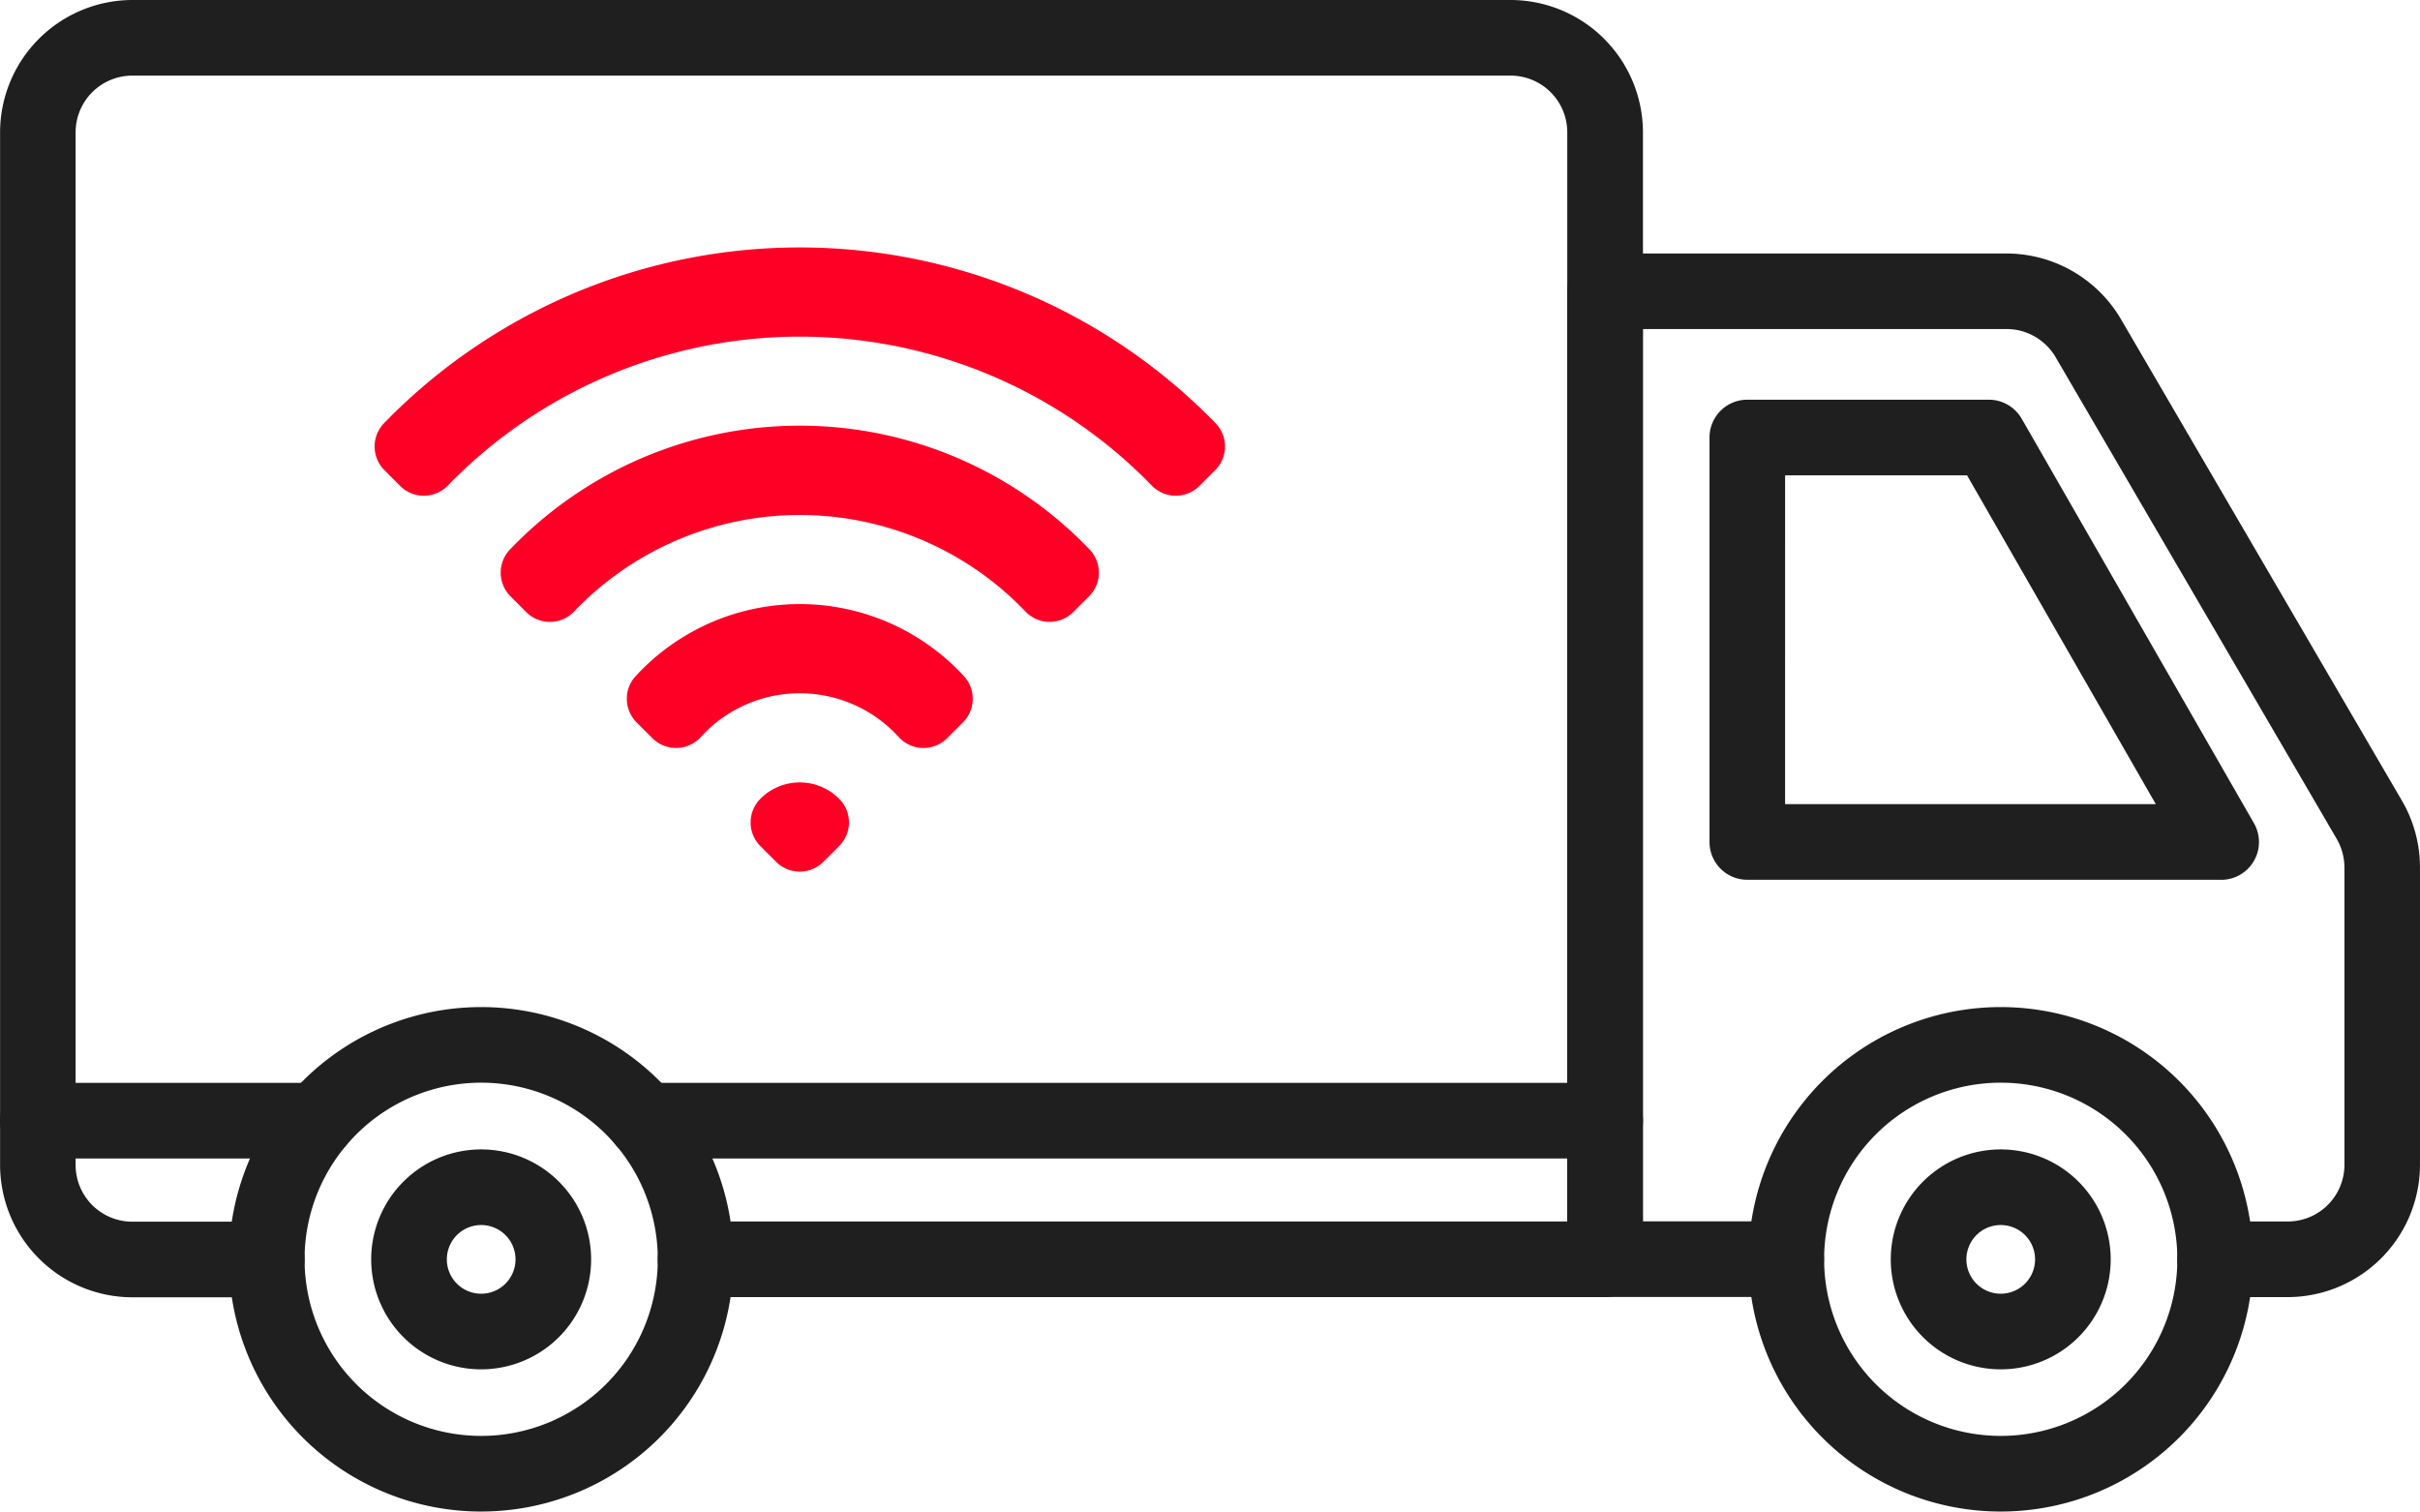 <svg xmlns="http://www.w3.org/2000/svg" width="149.125" height="93.145" viewBox="0 0 149.125 93.145">
  <g id="Telematics" transform="translate(0)" style="mix-blend-mode: normal;isolation: isolate">
    <path id="Path_1" data-name="Path 1" d="M103.152,122.372H47.1a2.33,2.33,0,0,1,0-4.66h53.718V50.6a3.493,3.493,0,0,0-3.5-3.5H12.4a3.493,3.493,0,0,0-3.5,3.5v63.623a3.493,3.493,0,0,0,3.5,3.5h8.28a2.33,2.33,0,0,1,0,4.66H12.4a8.166,8.166,0,0,1-8.155-8.155V50.6A8.167,8.167,0,0,1,12.4,42.44H97.327a8.166,8.166,0,0,1,8.155,8.155v69.446A2.331,2.331,0,0,1,103.152,122.372Z" transform="translate(-4.24 -42.44)" fill="#1f1f1f"/>
    <path id="Path_2" data-name="Path 2" d="M39.036,158.221A15.543,15.543,0,1,1,54.58,142.677a15.543,15.543,0,0,1-15.543,15.543Zm0-26.427A10.883,10.883,0,1,0,49.92,142.677,10.883,10.883,0,0,0,39.036,131.794Z" transform="translate(-9.386 -65.076)" fill="#1f1f1f"/>
    <path id="Path_3" data-name="Path 3" d="M42.234,152.657a6.776,6.776,0,1,1,6.776-6.776A6.776,6.776,0,0,1,42.234,152.657Zm0-8.892a2.116,2.116,0,1,0,2.117,2.116,2.116,2.116,0,0,0-2.117-2.116Z" transform="translate(-12.584 -68.275)" fill="#1f1f1f"/>
    <path id="Path_4" data-name="Path 4" d="M23.8,138.167H6.57a2.33,2.33,0,0,1,0-4.66H23.8a2.33,2.33,0,0,1,0,4.66Z" transform="translate(-4.24 -66.779)" fill="#1f1f1f"/>
    <path id="Path_5" data-name="Path 5" d="M116.793,138.167H57.609a2.33,2.33,0,0,1,0-4.66h59.184a2.33,2.33,0,0,1,0,4.66Z" transform="translate(-17.881 -66.779)" fill="#1f1f1f"/>
    <path id="Path_6" data-name="Path 6" d="M180.435,128.069h-4.47a2.33,2.33,0,0,1,0-4.66h4.47a3.493,3.493,0,0,0,3.5-3.5V101.6a3.544,3.544,0,0,0-.476-1.767l-17.32-29.681a3.506,3.506,0,0,0-3.02-1.738H140.7V123.4h8.835a2.33,2.33,0,0,1,0,4.66H138.368a2.324,2.324,0,0,1-2.33-2.33V66.089a2.324,2.324,0,0,1,2.33-2.33h24.747a8.188,8.188,0,0,1,7.048,4.048l17.32,29.68a8.164,8.164,0,0,1,1.107,4.1v18.318A8.166,8.166,0,0,1,180.435,128.069Z" transform="translate(-39.466 -48.138)" fill="#1f1f1f"/>
    <path id="Path_7" data-name="Path 7" d="M179.537,105.638h-29.2a2.325,2.325,0,0,1-2.33-2.33V78.385a2.325,2.325,0,0,1,2.33-2.33h14.884a2.337,2.337,0,0,1,2.019,1.165l14.31,24.922a2.33,2.33,0,0,1-2.009,3.5Zm-26.874-4.66h22.845L163.876,80.715H152.665Z" transform="translate(-42.663 -51.424)" fill="#1f1f1f"/>
    <path id="Path_8" data-name="Path 8" d="M166.83,158.221a15.543,15.543,0,1,1,15.543-15.543A15.543,15.543,0,0,1,166.83,158.221Zm0-26.427a10.883,10.883,0,1,0,10.883,10.883A10.883,10.883,0,0,0,166.83,131.794Z" transform="translate(-43.541 -65.076)" fill="#1f1f1f"/>
    <path id="Path_9" data-name="Path 9" d="M170.028,152.657a6.776,6.776,0,1,1,6.776-6.776A6.776,6.776,0,0,1,170.028,152.657Zm0-8.892a2.116,2.116,0,1,0,2.116,2.116,2.116,2.116,0,0,0-2.116-2.116Z" transform="translate(-46.739 -68.275)" fill="#1f1f1f"/>
    <path id="Path_10" data-name="Path 10" d="M36.324,74.079a35.721,35.721,0,0,1,51.24,0,2.06,2.06,0,0,1-.022,2.894l-.97.972a2.062,2.062,0,0,1-2.938-.022,30.221,30.221,0,0,0-43.378,0,2.06,2.06,0,0,1-2.938.022l-.97-.972a2.061,2.061,0,0,1-.022-2.894Zm7.763,7.784a24.712,24.712,0,0,1,35.715,0,2.061,2.061,0,0,1-.03,2.883l-.975.973a2.061,2.061,0,0,1-2.946-.033,19.231,19.231,0,0,0-27.815,0,2.061,2.061,0,0,1-2.949.033l-.971-.973a2.061,2.061,0,0,1-.027-2.885Zm7.746,7.8a13.742,13.742,0,0,1,20.223,0,2.061,2.061,0,0,1-.061,2.858l-.972.972a2.061,2.061,0,0,1-2.981-.073,8.246,8.246,0,0,0-12.2,0,2.06,2.06,0,0,1-2.979.073l-.972-.972a2.061,2.061,0,0,1-.058-2.858Zm7.68,7.563a3.428,3.428,0,0,1,4.858,0,2.061,2.061,0,0,1,0,2.913l-.972.972a2.06,2.06,0,0,1-2.913,0l-.97-.969a2.063,2.063,0,0,1,0-2.915Z" transform="translate(-12.66 -48.002)" fill="#fe0026" fill-rule="evenodd"/>
  </g>
</svg>
